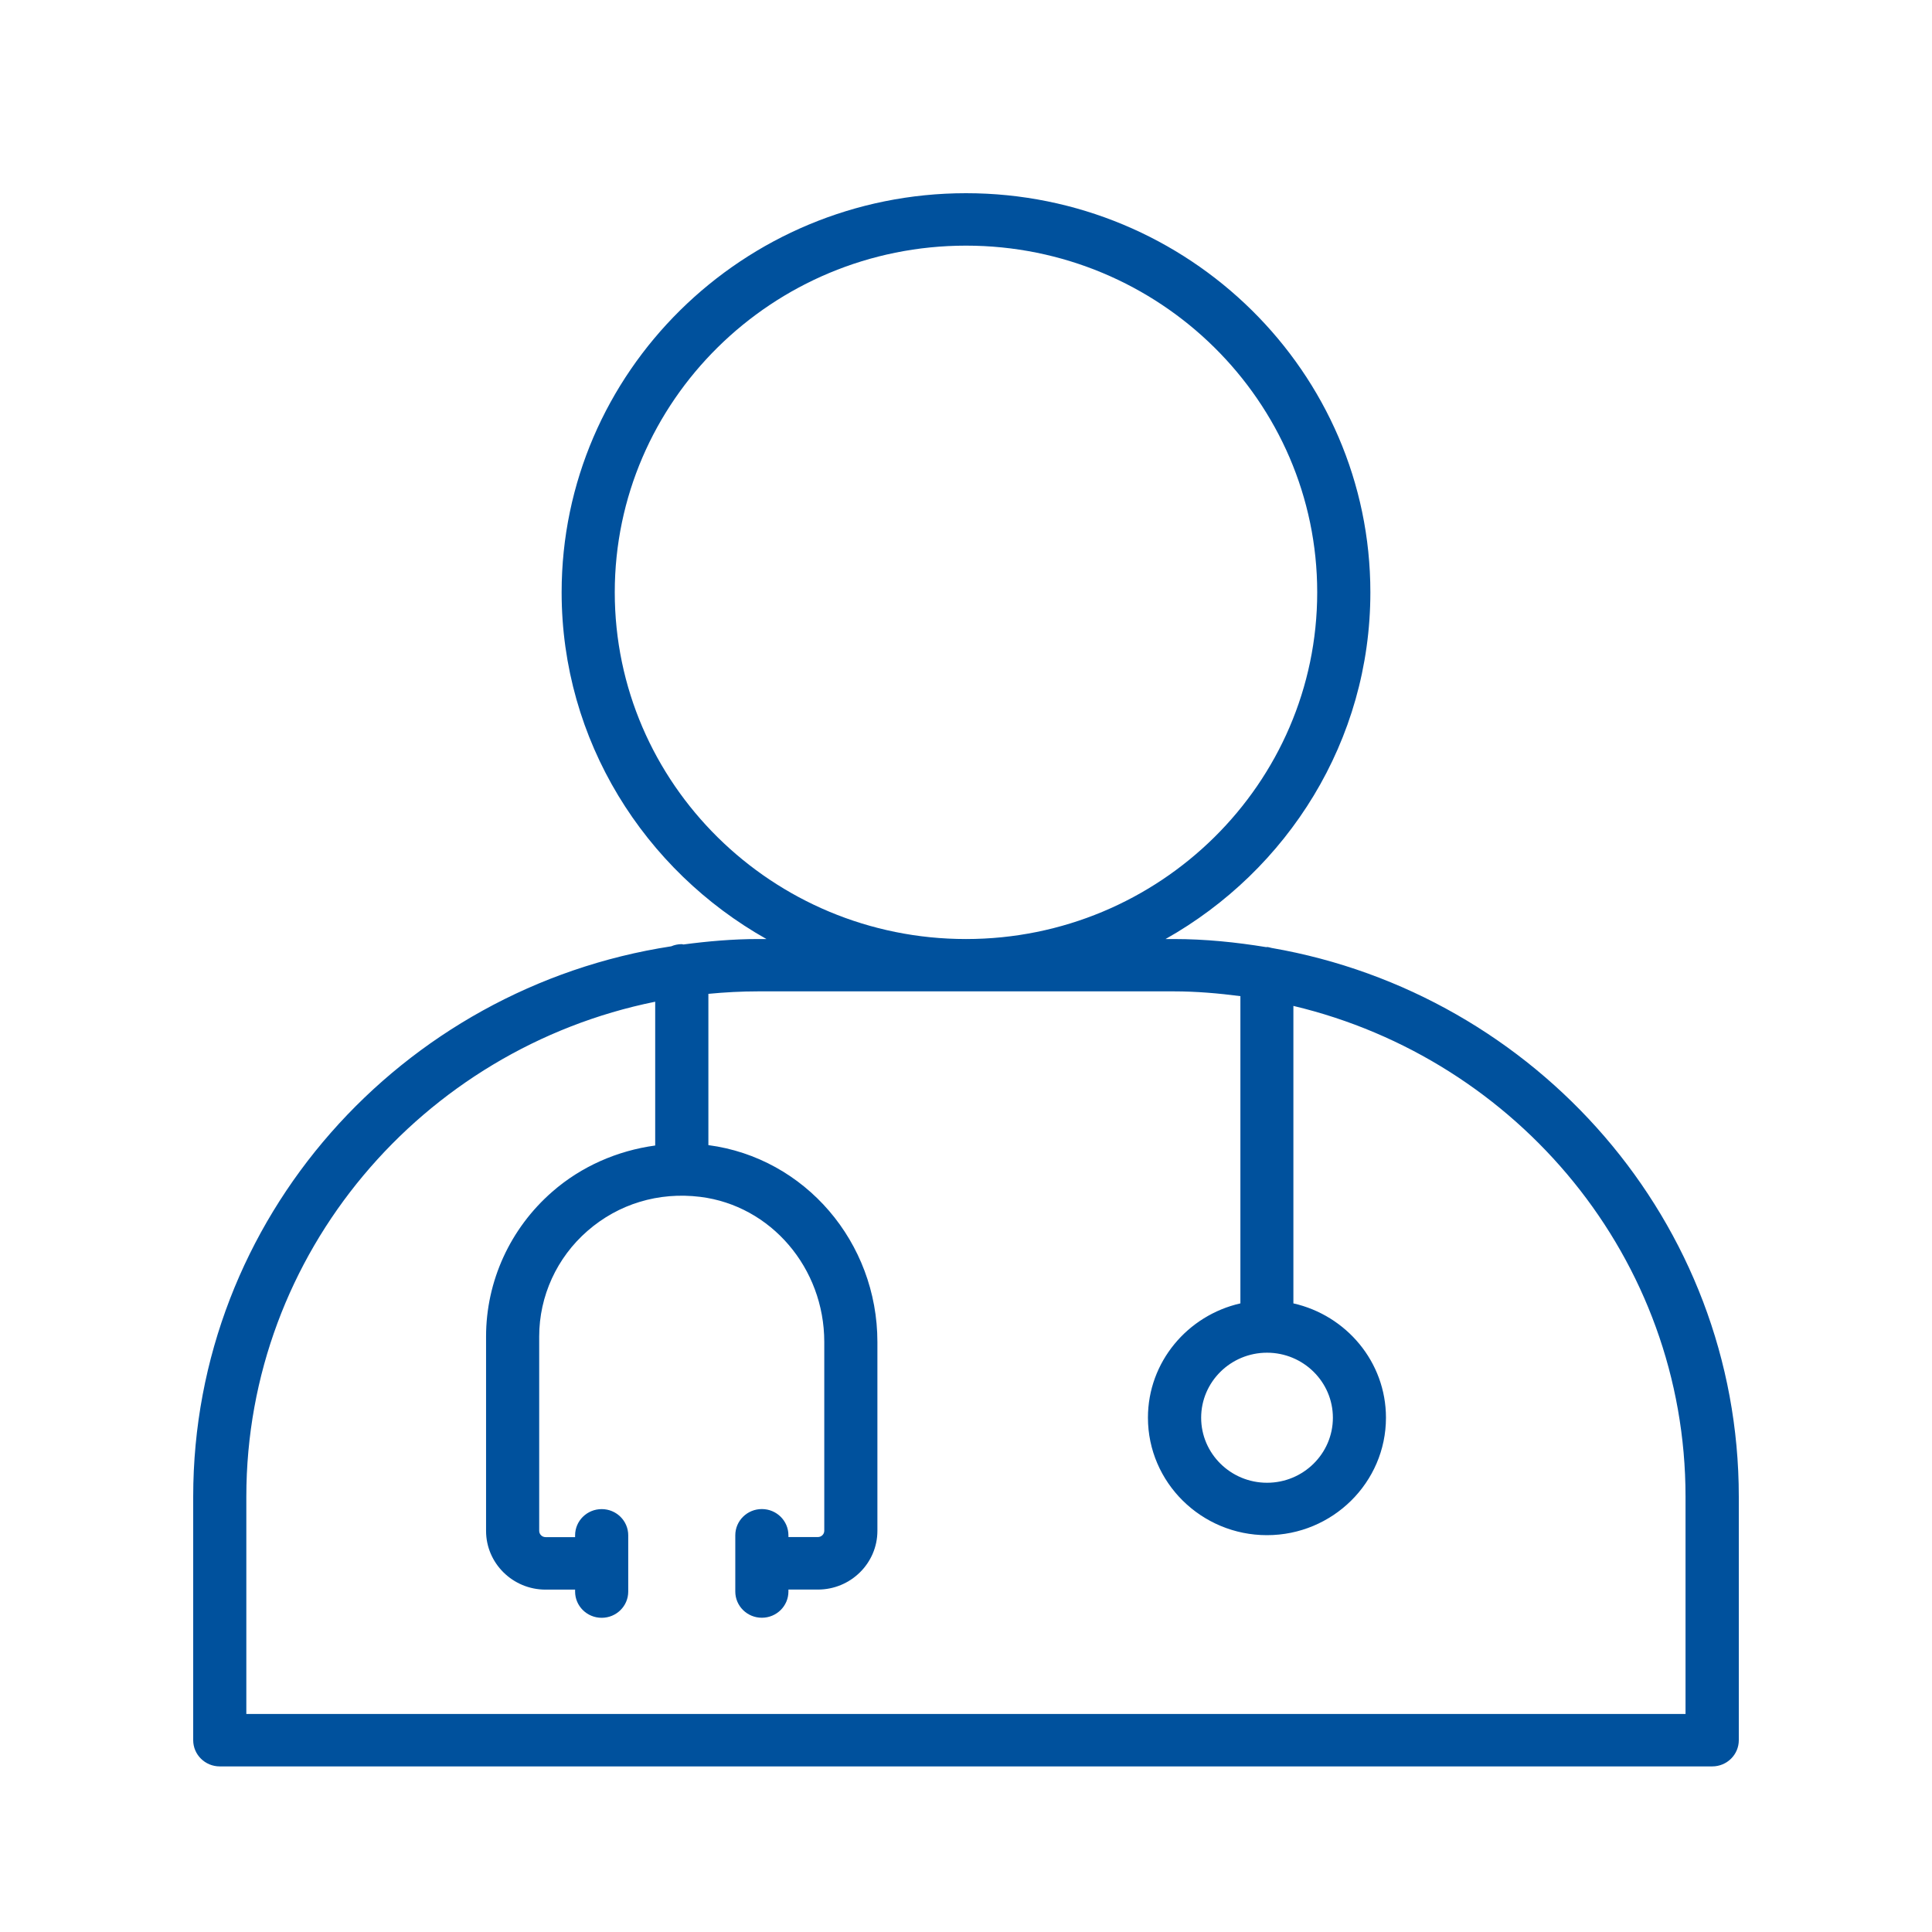 <svg width="70" height="70" viewBox="0 0 70 70" fill="none" xmlns="http://www.w3.org/2000/svg">
<path d="M46.073 34.346C46.015 34.336 45.964 34.312 45.904 34.312C45.895 34.312 45.89 34.317 45.88 34.317C44.788 34.139 43.674 34.023 42.528 34.023H42.23C46.655 31.531 49.651 26.838 49.651 21.461C49.651 13.486 43.077 7 35 7C26.92 7 20.349 13.489 20.349 21.461C20.349 26.838 23.345 31.531 27.77 34.023H27.471C26.552 34.023 25.652 34.103 24.762 34.22C24.74 34.22 24.723 34.208 24.702 34.208C24.567 34.208 24.437 34.236 24.322 34.286C14.529 35.79 7 44.145 7 54.227V63.05C7 63.575 7.431 64 7.962 64H62.038C62.569 64 63 63.575 63 63.05V54.227C63 44.281 55.675 36.01 46.073 34.346L46.073 34.346ZM45.907 49.011C47.223 49.011 48.293 50.068 48.293 51.367C48.293 52.666 47.223 53.723 45.907 53.723C44.59 53.723 43.52 52.666 43.52 51.367C43.52 50.068 44.59 49.011 45.907 49.011ZM22.274 21.461C22.274 14.536 27.983 8.9 35 8.9C42.016 8.9 47.725 14.536 47.725 21.461C47.725 28.387 42.016 34.023 35 34.023C27.983 34.023 22.274 28.387 22.274 21.461ZM61.075 62.1H8.925V54.227C8.925 45.395 15.296 38.003 23.739 36.294V41.504C22.365 41.692 21.061 42.26 20.01 43.179C18.484 44.509 17.611 46.42 17.611 48.425V55.467C17.611 56.64 18.578 57.595 19.767 57.595H20.837V57.666C20.837 58.191 21.268 58.616 21.8 58.616C22.332 58.616 22.762 58.191 22.762 57.666V55.628C22.762 55.103 22.332 54.678 21.8 54.678C21.268 54.678 20.837 55.103 20.837 55.628V55.693H19.767C19.639 55.693 19.536 55.59 19.536 55.465V48.423C19.536 46.962 20.173 45.568 21.285 44.599C22.409 43.618 23.864 43.179 25.368 43.364C27.931 43.68 29.865 45.941 29.865 48.622V55.462C29.865 55.588 29.762 55.69 29.634 55.69H28.566V55.626C28.566 55.101 28.135 54.676 27.603 54.676C27.072 54.676 26.641 55.101 26.641 55.626V57.664C26.641 58.189 27.072 58.614 27.603 58.614C28.135 58.614 28.566 58.189 28.566 57.664V57.593H29.634C30.823 57.593 31.79 56.638 31.79 55.465V48.624C31.79 45.005 29.163 41.95 25.666 41.49V36.009C26.261 35.952 26.862 35.919 27.471 35.919H42.531C43.349 35.919 44.153 35.99 44.942 36.092V47.224C43.029 47.658 41.592 49.347 41.592 51.366C41.592 53.712 43.527 55.622 45.904 55.622C48.282 55.622 50.216 53.712 50.216 51.366C50.216 49.345 48.777 47.656 46.862 47.224V36.446C54.999 38.381 61.07 45.608 61.07 54.225V62.098L61.075 62.1Z" fill="#00519D"/>
</svg>
